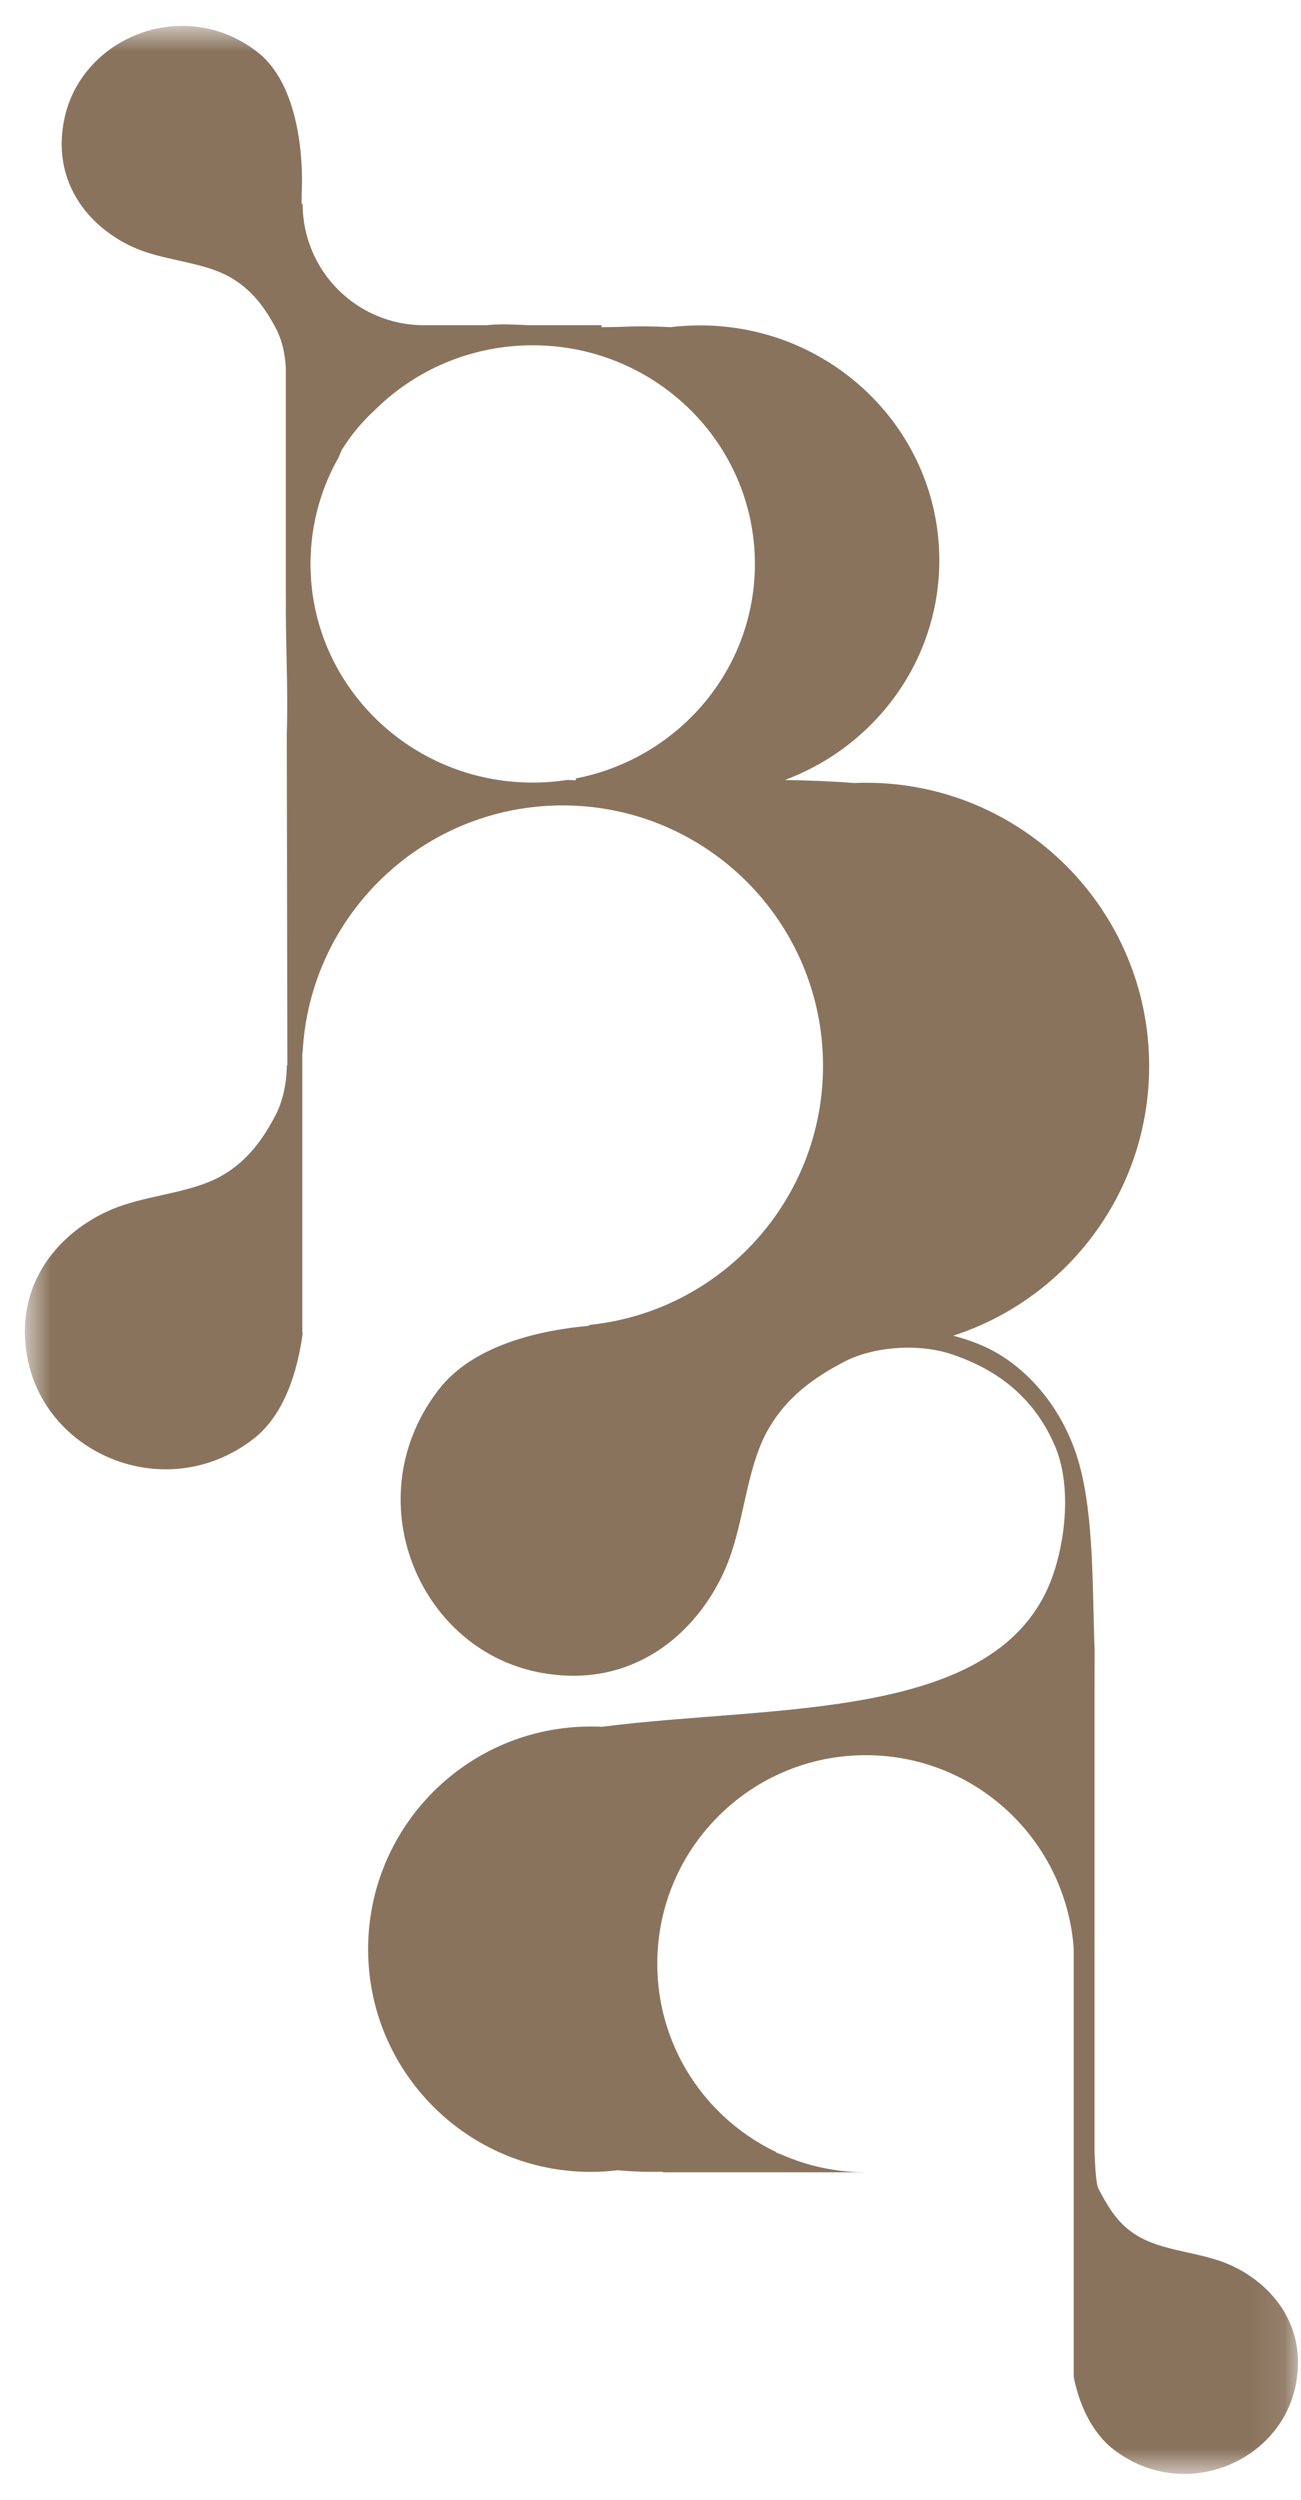 <svg xmlns="http://www.w3.org/2000/svg" width="38" height="73" viewBox="0 0 38 73" fill="none"><g id="Groupe 11"><g id="Groupe 10"><mask id="mask0_90_4163" style="mask-type:alpha" maskUnits="userSpaceOnUse" x="0" y="0" width="38" height="73"><rect id="Rectangle 52" x="0.728" y="0.756" width="37.185" height="71.488" fill="#89735D"></rect></mask><g mask="url(#mask0_90_4163)"><path id="Trac&#xC3;&#xA9; 1352" fill-rule="evenodd" clip-rule="evenodd" d="M8.83 38.918V30.725H8.84C9.048 26.711 12.369 23.52 16.434 23.52C20.634 23.52 24.039 26.925 24.039 31.125C24.039 35.057 21.054 38.293 17.226 38.689L17.191 38.717C15.8 38.844 13.824 39.264 12.808 40.586C10.384 43.738 12.205 48.143 15.736 48.835C18.739 49.424 20.703 47.337 21.363 45.347C21.764 44.137 21.86 42.724 22.458 41.706C22.981 40.815 23.715 40.262 24.648 39.771C25.472 39.337 26.777 39.212 27.779 39.542C29.22 40.016 30.236 40.887 30.809 42.215C31.309 43.375 31.116 45.003 30.733 46.06C29.194 50.294 22.662 49.772 17.583 50.426C17.474 50.42 17.365 50.418 17.256 50.418C13.664 50.418 10.752 53.329 10.752 56.921C10.752 60.512 13.664 63.424 17.256 63.424C17.524 63.424 17.789 63.407 18.049 63.376C18.477 63.417 18.913 63.431 19.354 63.418L19.357 63.436H25.248L25.235 63.435C24.403 63.428 23.611 63.254 22.89 62.945C22.816 62.917 22.74 62.887 22.665 62.856L22.681 62.85C20.622 61.873 19.198 59.776 19.198 57.345C19.198 53.981 21.924 51.255 25.288 51.255C28.502 51.255 31.133 53.744 31.361 56.9V69.405C31.509 70.18 31.88 71.033 32.527 71.531C34.56 73.094 37.401 71.92 37.847 69.642C38.227 67.706 36.881 66.439 35.598 66.013C34.817 65.754 33.906 65.693 33.249 65.307C32.675 64.97 32.399 64.514 32.082 63.912C32.006 63.768 31.98 63.101 31.97 62.862V49.312C31.97 48.844 31.971 48.463 31.972 48.199C31.905 46.387 31.953 44.301 31.522 42.75C31.134 41.355 30.251 40.176 29.128 39.516C28.759 39.299 28.324 39.133 27.842 39.005C31.164 37.93 33.565 34.812 33.565 31.133C33.565 26.563 29.861 22.858 25.291 22.858C25.178 22.858 25.065 22.861 24.953 22.866C24.276 22.814 23.597 22.788 22.922 22.778C25.56 21.797 27.436 19.294 27.436 16.361C27.436 12.573 24.306 9.502 20.446 9.502C20.154 9.502 19.866 9.52 19.582 9.554C18.759 9.509 18.203 9.543 18.203 9.543C17.978 9.55 17.767 9.553 17.568 9.555V9.497H15.435C14.943 9.472 14.574 9.457 14.216 9.497H12.381C10.425 9.497 8.84 7.912 8.84 5.956H8.809C8.81 5.823 8.811 5.693 8.815 5.567C8.815 5.567 8.995 2.654 7.509 1.512C5.355 -0.145 2.344 1.1 1.871 3.513C1.468 5.566 2.895 6.908 4.255 7.36C5.082 7.634 6.048 7.699 6.744 8.108C7.353 8.465 7.731 8.967 8.067 9.604C8.23 9.916 8.33 10.327 8.348 10.749V17.442L8.35 17.436C8.336 18.755 8.423 20.149 8.376 21.433C8.382 23.991 8.388 27.602 8.394 31.101L8.378 31.122C8.371 31.653 8.252 32.18 8.046 32.571C7.654 33.316 7.212 33.902 6.501 34.32C5.688 34.797 4.56 34.873 3.594 35.194C2.005 35.721 0.338 37.289 0.808 39.687C1.361 42.506 4.878 43.96 7.395 42.025C8.332 41.305 8.701 39.983 8.843 38.918H8.83ZM9.301 14.771C9.302 14.765 9.303 14.759 9.305 14.753L9.309 14.744C9.447 14.256 9.644 13.791 9.89 13.358L9.981 13.141C10.256 12.699 10.581 12.309 10.955 11.968C12.131 10.804 13.759 10.083 15.559 10.083C19.143 10.083 22.049 12.942 22.049 16.468C22.049 19.572 19.798 22.158 16.814 22.733L16.823 22.786C16.739 22.783 16.657 22.779 16.575 22.775C16.244 22.826 15.904 22.853 15.559 22.853C11.974 22.853 9.069 19.994 9.069 16.468C9.069 15.881 9.15 15.312 9.301 14.771Z" fill="#89735D"></path></g></g></g></svg>